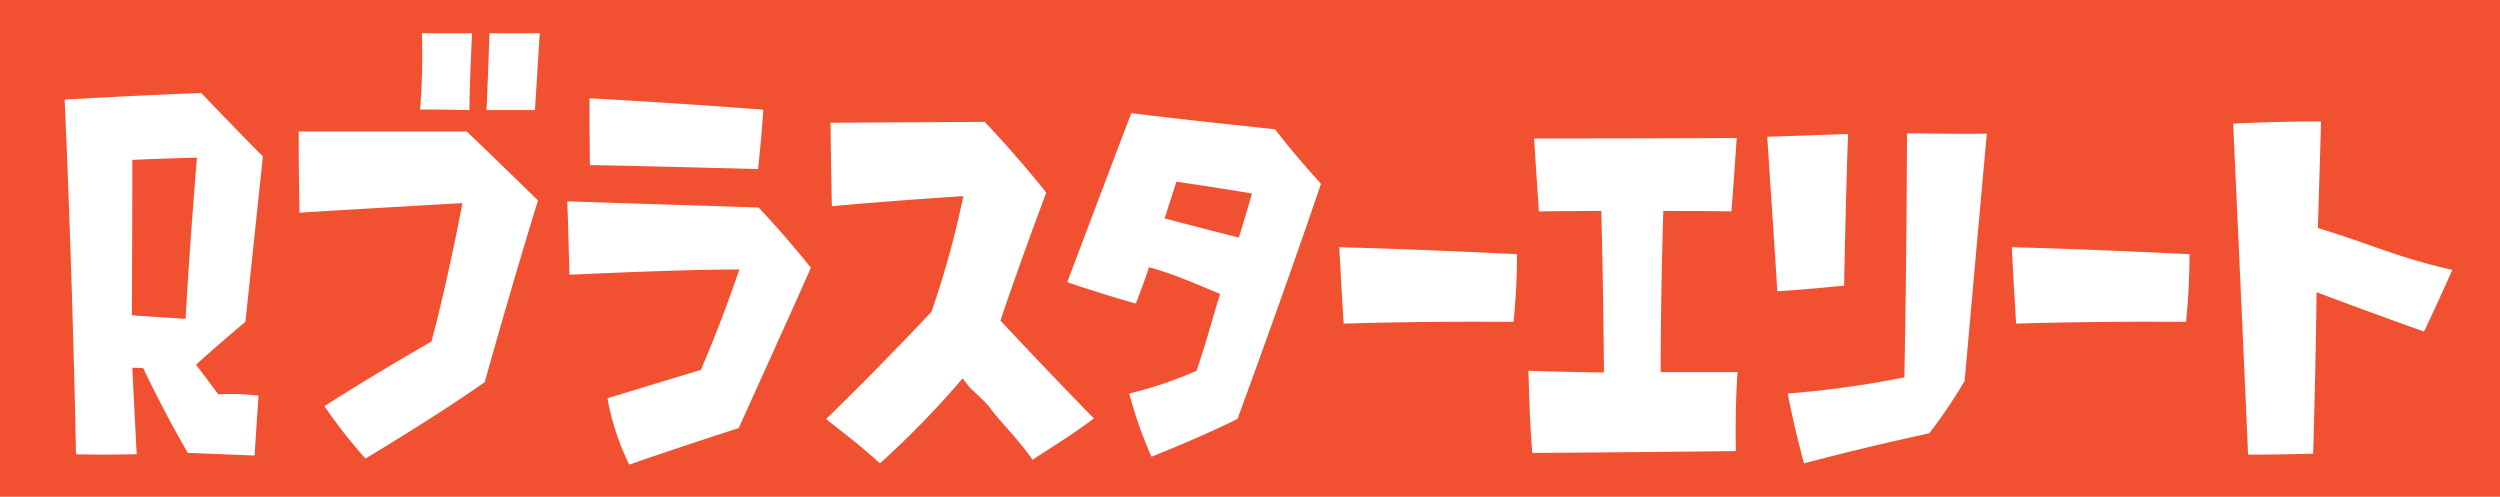 <svg xmlns="http://www.w3.org/2000/svg" width="458" height="91"><path data-name="べた塗り 3860" style="fill:#f15131" d="M0 0h458v91H0z"/><path d="M1830.24 5072.29s4.88-.24 11.84-.4c0 0-1.28 15.2-2.08 29.52-4.8-.32-9.84-.64-9.84-.64s.08-14 .08-28.48Zm23.12 43.2a40.249 40.249 0 0 0-7.36-.24l-4.08-5.44s4.4-4 9.04-7.84l3.2-30.32s-4.72-4.72-11.28-11.6c-11.6.4-25.04 1.2-25.04 1.2 1.52 33.92 2.08 64.96 2.08 64.96 4.16.16 11.12 0 11.12 0-.48-9.28-.8-15.84-.8-15.84s.96 0 2 .08c0 0 3.52 7.52 8.16 15.52 0 0 6.32.24 12.24.48 0 0 .4-6.24.72-10.96Zm41.44-2.48c.32-1.12 4.72-16.96 9.76-33.28-.8-.8-7.28-7.12-13.04-12.64h-30.8c0 1.28 0 8.32.16 14.88 2.08-.16 18.56-1.12 29.84-1.76 0 0-2.64 14.08-5.68 25.36 0 0-10.4 5.92-19.6 11.84a92.238 92.238 0 0 0 7.52 9.6c1.44-.88 13.2-7.92 21.84-14Zm-2.8-49.84c0-3.84.4-12.64.48-14.08h-9.2a121.368 121.368 0 0 1-.32 14c3.6-.08 8 .08 9.04.08Zm12 0c.24-3.76.8-12.64.88-14.08h-9.2c-.24 6.56-.48 12.88-.56 14.08h8.88Zm37.36 58.24c.48-1.2 7.2-15.84 13.2-29.36-.64-.8-4.88-6.08-9.6-11.04l-35.04-1.12c.08 1.2.24 7.44.4 13.44 2.08-.08 19.92-.96 31.12-.96 0 0-2.64 8.08-7.04 18.4 0 0-8.24 2.48-17.12 5.2a46.558 46.558 0 0 0 4 12.16c1.28-.48 10.16-3.52 20.08-6.72Zm3.52-47.44c.08-.96.64-5.76.96-10.88-2-.16-18.16-1.36-31.84-2.08 0 1.2 0 7.12.08 12.24 1.76 0 15.52.32 30.8.72Zm50.32 53.28c.96-.8 6.48-4 11.2-7.6-1.28-1.28-9.2-9.44-17.12-17.92 0 0 3.28-9.84 8.4-23.44-.56-.72-5.36-6.72-11.28-12.96-1.2 0-15.04.08-28.24.16 0 1.28.08 8.16.24 15.28 1.76-.16 12.72-1.12 24.08-1.84a168.1 168.1 0 0 1-5.84 21.2s-9.6 10.24-19.28 19.6c.64.72 5.52 4.16 9.84 8.16a165.415 165.415 0 0 0 15.04-15.44s.08-.16.16-.08l.24.32.8 1.04c.72.88 2.8 2.48 4 4.08 2.4 3.2 4.48 4.88 7.76 9.44Zm26.32-50.96s6.72.96 13.84 2.16c0 0-.88 3.12-2.4 8.08-3.76-.96-9.36-2.4-13.6-3.52Zm8 20.56c-1.44 4.64-2.48 8.72-4.32 14.08a71.881 71.881 0 0 1-12.32 4.16 76.173 76.173 0 0 0 4.08 11.6c1.28-.56 9.6-3.84 15.76-6.96.48-1.36 8.32-22.56 15.28-43.04-.56-.72-4.56-4.96-8.4-10-1.2-.16-14.72-1.52-26.32-2.96-.56 1.28-7.28 19.12-11.76 30.96 1.12.4 6.88 2.32 12.56 3.92.16-.4 1.76-4.48 2.4-6.64 3.92.96 9.2 3.28 13.04 4.88Zm54.4-7.28s-17.12-.88-32.56-1.28c0 0 .4 7.76.8 14 0 0 14-.48 31.12-.32a124.074 124.074 0 0 0 .64-12.4Zm40.08 36.08c0-1.2-.16-7.52.32-14.48h-14.08c0-15.44.48-29.52.48-29.52 3.84 0 8.48 0 12.48.08.08-1.12.56-7.2.96-13.44-1.92 0-16.32.08-37.12.08l.88 13.36c.96 0 4.8-.08 11.44-.08 0 0 .4 15.36.48 29.6 0 0-6.16-.08-13.84-.32.08 1.28.16 8.24.72 15.04 16.72-.08 35.2-.32 37.28-.32Zm41.92-12.88c1.92-21.44 3.84-42.96 4.08-45.28-7.04.08-13.44-.08-14.64-.08-.08 26-.48 44.72-.48 44.72a179.543 179.543 0 0 1-21.36 2.96c1.12 6.08 2.72 11.76 2.96 12.8 13.04-3.44 22.08-5.28 22.96-5.52a87.954 87.954 0 0 0 6.48-9.6Zm-22.08-17.44c.24-12.72.64-25.92.72-27.76-1.12 0-6.96.24-14.8.48.96 14.56 1.76 26.64 1.84 28.32 6-.4 11.28-.96 12.24-1.04Zm63.28-5.76s-17.12-.88-32.56-1.28c0 0 .4 7.76.8 14 0 0 14-.48 31.12-.32a124.074 124.074 0 0 0 .64-12.4Zm42.96 14.16c2.24-4.64 4.64-10.08 5.2-11.28-10.72-2.48-13.68-4.32-24.64-7.68.32-10.96.56-18.08.56-19.52-7.68 0-14.8.32-16.08.4 1.36 29.84 2.64 58.08 2.72 60.64 5.52 0 10.88-.16 11.92-.16.08-1.84.48-16.48.64-29.6 8.24 3.12 18.24 6.72 19.68 7.2Z" transform="translate(-1806 -5043)" style="fill:#fff;fill-rule:evenodd"/></svg>
